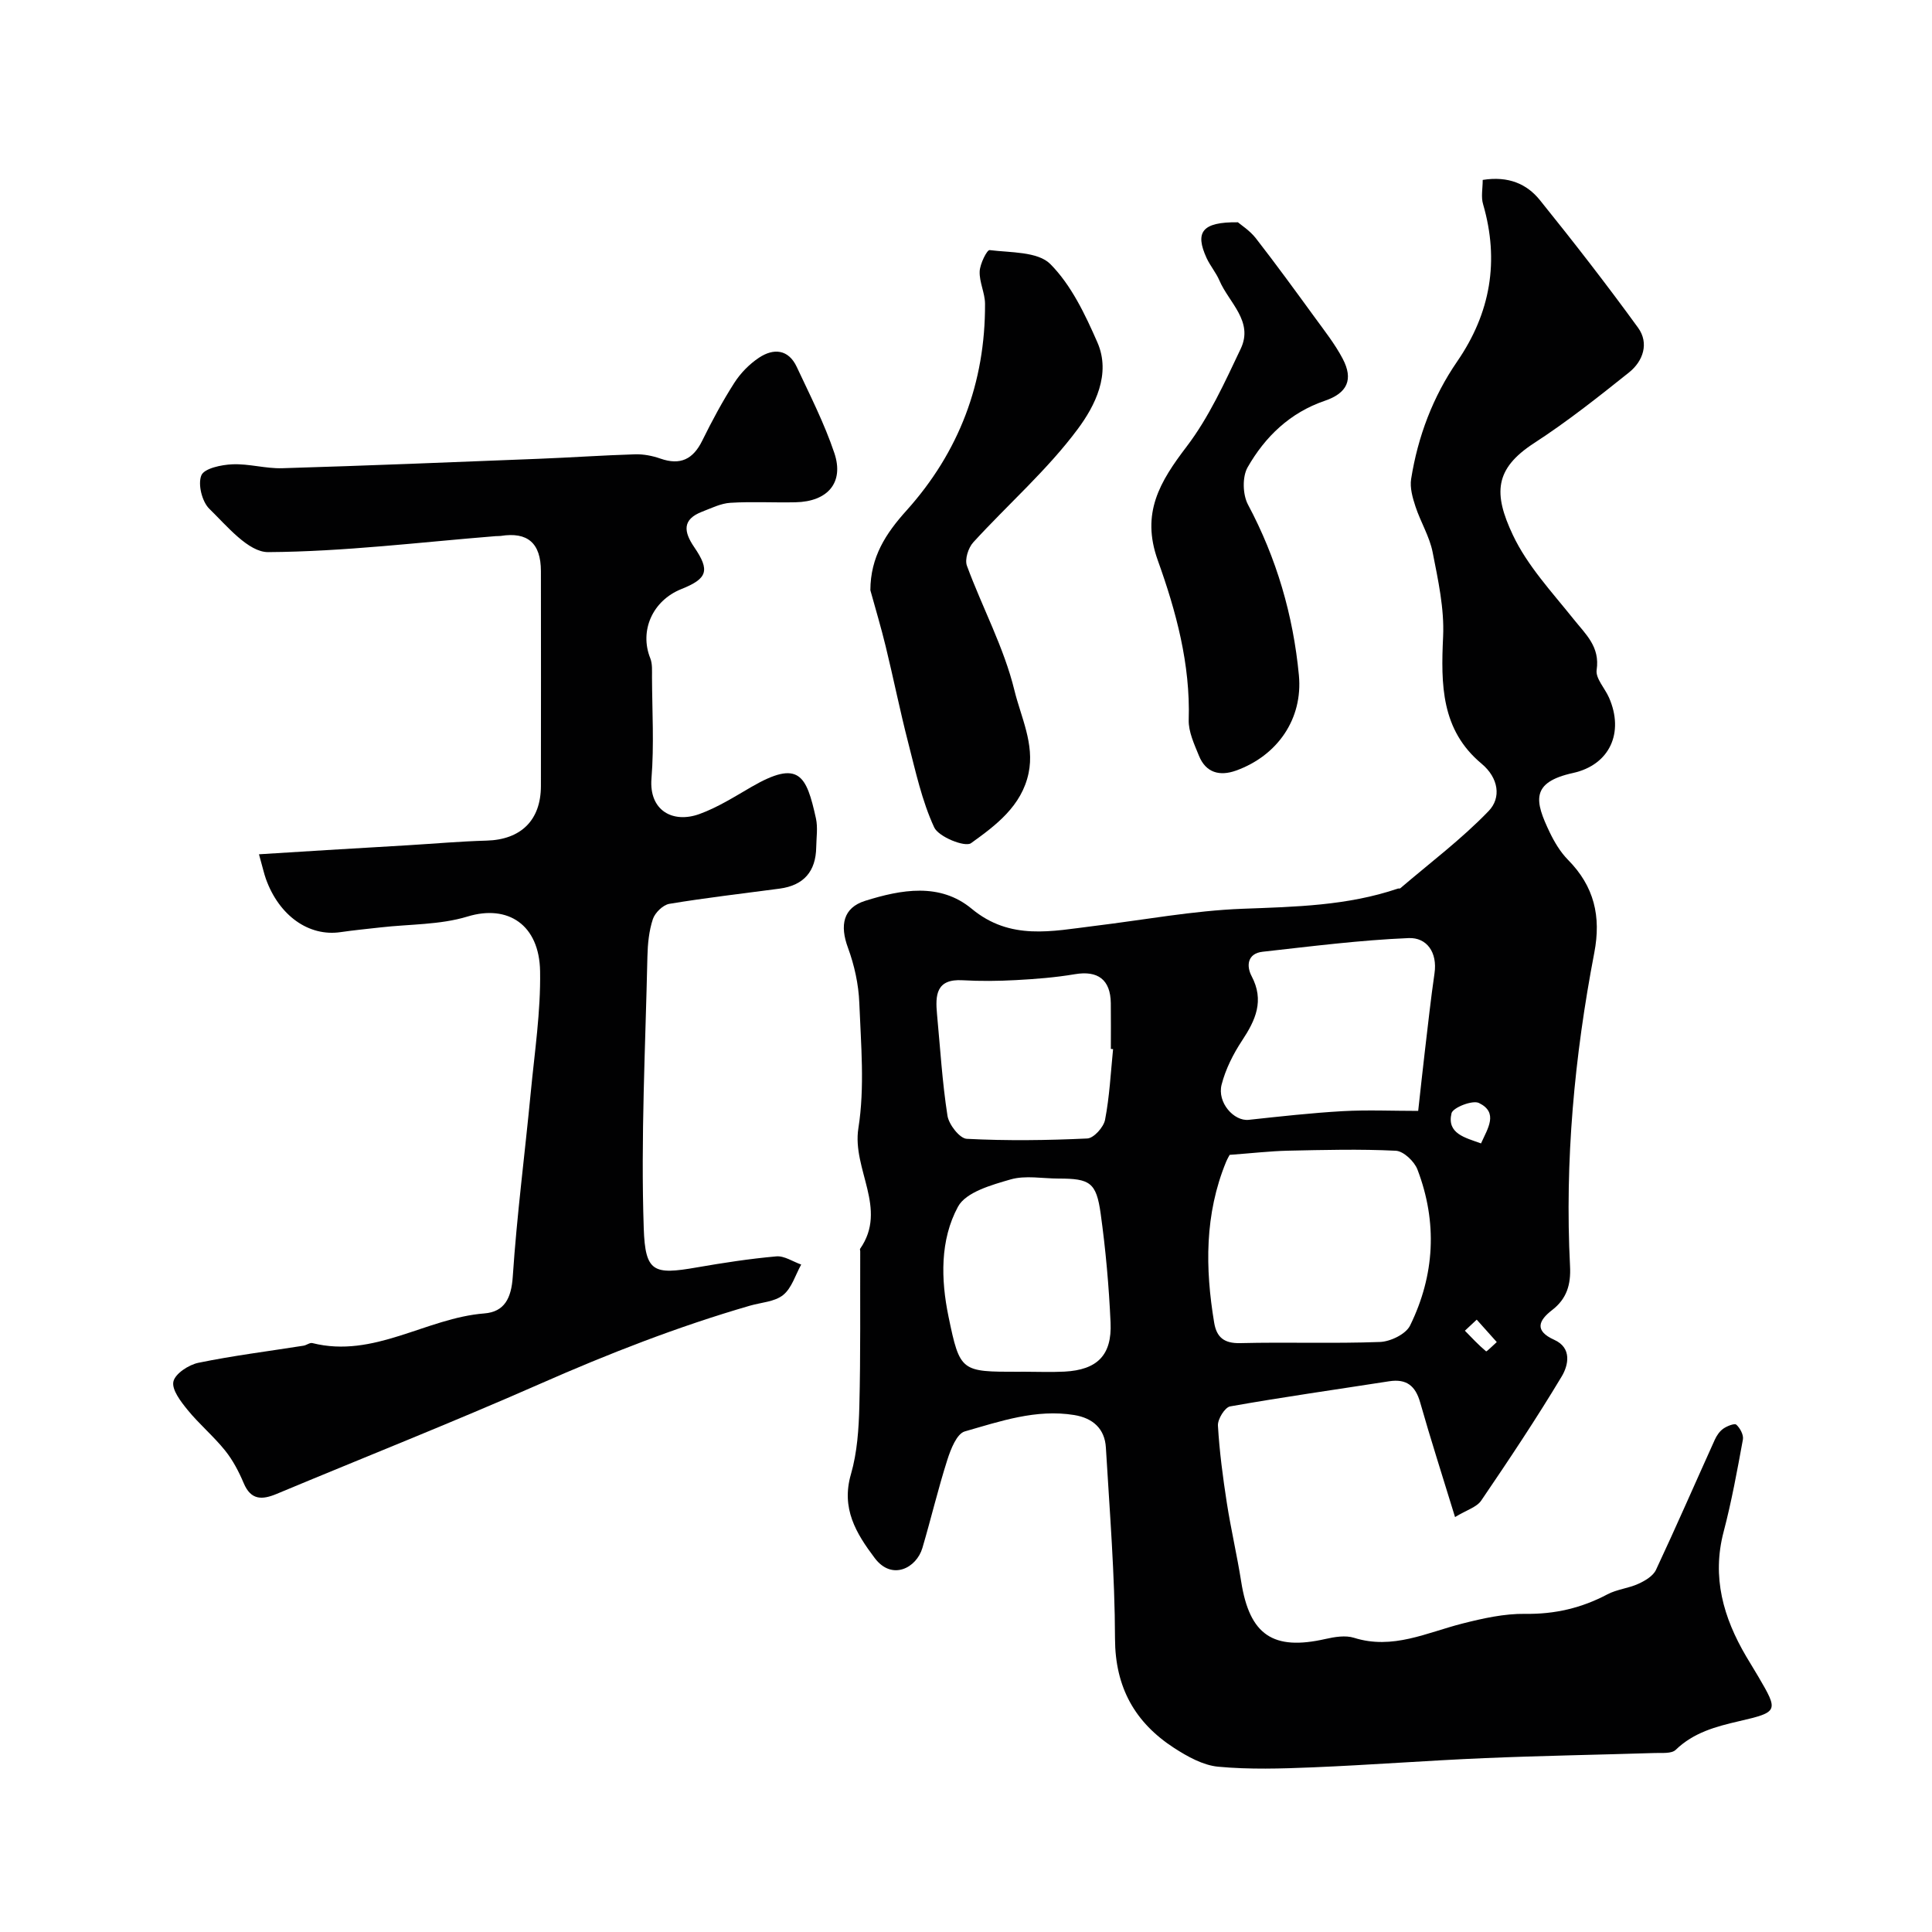 <svg enable-background="new 0 0 400 400" viewBox="0 0 400 400" xmlns="http://www.w3.org/2000/svg"><g fill="#010102"><path d="m306.98 37.25c5.35-.85 9.15.85 11.83 4.17 6.98 8.66 13.81 17.44 20.34 26.44 2.31 3.19 1.05 6.91-1.88 9.25-6.38 5.1-12.81 10.19-19.65 14.63-8.23 5.34-8.44 10.45-4.41 19 3 6.38 8.1 11.83 12.58 17.44 2.53 3.17 5.49 5.71 4.78 10.52-.26 1.75 1.71 3.79 2.56 5.74 3.18 7.25.15 13.92-7.46 15.6-8.85 1.95-7.9 5.85-4.8 12.32.98 2.03 2.21 4.08 3.78 5.67 5.4 5.47 6.88 11.68 5.43 19.23-4.11 21.43-6.13 43.07-5.02 64.91.19 3.76-.65 6.71-3.73 9.08-2.72 2.1-3.76 4.25.47 6.15 3.71 1.67 2.91 5.27 1.55 7.55-5.26 8.77-10.94 17.29-16.69 25.74-.93 1.36-3.01 1.94-5.41 3.4-2.64-8.62-5.06-16.12-7.21-23.7-.98-3.47-2.83-4.97-6.44-4.41-10.97 1.71-21.98 3.26-32.91 5.2-1.09.19-2.61 2.65-2.53 3.97.31 5.35 1.02 10.7 1.84 16 .85 5.47 2.12 10.87 2.98 16.34 1.74 11.01 6.59 14.31 17.45 11.84 1.91-.43 4.13-.8 5.91-.24 8.01 2.52 15.06-1.08 22.43-2.95 4.25-1.08 8.68-2.07 13.01-2.01 6.12.09 11.65-1.2 17-4.03 1.97-1.05 4.38-1.25 6.43-2.19 1.39-.63 3.04-1.61 3.64-2.88 4.18-8.92 8.11-17.95 12.17-26.93.39-.87 1.01-1.78 1.77-2.31.77-.54 2.33-1.16 2.7-.82.78.7 1.53 2.12 1.36 3.06-1.17 6.4-2.34 12.82-3.99 19.1-2.48 9.42-.05 17.79 4.67 25.82.82 1.4 1.7 2.78 2.52 4.19 4.16 7.11 4.2 7.32-3.98 9.21-4.84 1.12-9.41 2.34-13.14 5.94-.84.81-2.79.61-4.24.65-11.76.37-23.53.56-35.29 1.06-11.87.5-23.73 1.42-35.6 1.91-6.52.27-13.1.47-19.57-.13-3.15-.29-6.38-2.1-9.14-3.88-8.11-5.26-12.21-12.54-12.24-22.63-.03-13.19-1.11-26.39-1.89-39.57-.23-3.92-2.71-6.1-6.54-6.73-7.9-1.29-15.32 1.29-22.67 3.39-1.66.47-2.92 3.7-3.62 5.9-1.92 6.02-3.37 12.18-5.16 18.24-1.21 4.1-6.27 6.84-9.86 2.09-3.89-5.16-6.99-10.3-4.93-17.38 1.3-4.5 1.62-9.38 1.74-14.1.27-10.68.14-21.37.18-32.06 0-.17-.1-.38-.03-.49 5.81-8.33-1.7-16.46-.35-24.99 1.34-8.45.53-17.29.19-25.94-.15-3.84-1.02-7.79-2.35-11.41-1.71-4.63-1.02-8.27 3.55-9.71 7.47-2.34 15.49-3.82 22.07 1.64 7.99 6.63 16.61 4.63 25.37 3.56 10.24-1.24 20.45-3.17 30.72-3.56 10.9-.41 21.7-.62 32.15-4.18.15-.05.39.03.49-.06 6.16-5.27 12.7-10.18 18.3-16 2.64-2.73 2.08-6.84-1.47-9.8-8.4-7-8.42-16.41-7.96-26.31.27-5.79-1.04-11.72-2.17-17.48-.64-3.25-2.5-6.25-3.55-9.45-.6-1.82-1.19-3.89-.9-5.71 1.4-8.78 4.49-16.99 9.54-24.33 6.91-10.05 8.76-20.81 5.36-32.54-.46-1.49-.08-3.27-.08-5.04zm-52.39 201.85c-.02.04-.44.73-.75 1.47-4.44 10.82-4.34 21.99-2.46 33.27.5 3.01 2.03 4.32 5.39 4.24 9.64-.24 19.31.12 28.94-.24 2.17-.08 5.36-1.62 6.23-3.4 5.12-10.44 5.7-21.38 1.53-32.3-.64-1.68-2.88-3.81-4.48-3.89-7.45-.37-14.94-.17-22.41-.01-3.68.09-7.34.52-11.99.86zm39.03-9.1c.51-4.62.93-8.52 1.39-12.43.64-5.36 1.21-10.72 1.99-16.06.63-4.33-1.6-7.44-5.35-7.29-10.1.42-20.17 1.71-30.24 2.83-3.15.35-3.4 2.92-2.28 5.04 2.68 5.08.83 9.11-1.98 13.36-1.83 2.77-3.41 5.91-4.23 9.11-.95 3.71 2.55 7.62 5.61 7.29 6.49-.7 12.99-1.43 19.51-1.8 5.12-.28 10.26-.05 15.58-.05zm-81.74 54c2.83 0 5.67.12 8.5-.02 6.78-.36 9.86-3.38 9.55-10.16-.34-7.54-1.01-15.09-2.05-22.56-.9-6.46-2.23-7.25-8.7-7.25-3.33 0-6.87-.71-9.95.18-3.94 1.14-9.24 2.62-10.88 5.63-3.75 6.9-3.56 15.09-1.97 22.77 2.37 11.48 2.63 11.42 14.5 11.42.33-.01.66-.01 1-.01zm18.57-66.79c-.15-.01-.3-.03-.46-.04 0-3.16.03-6.31-.01-9.47-.06-4.89-2.69-6.81-7.45-6-4.02.68-8.12 1-12.2 1.22-3.67.2-7.37.24-11.04.03-5.49-.32-5.66 3.09-5.29 7.03.66 7.01 1.08 14.06 2.16 21 .28 1.84 2.53 4.73 4 4.8 8.3.43 16.65.32 24.95-.07 1.34-.06 3.39-2.34 3.68-3.87.93-4.81 1.17-9.74 1.66-14.63zm76.18 19.52c1.39-3.12 3.66-6.37-.43-8.37-1.33-.65-5.4.95-5.68 2.13-1 4.22 2.8 5.04 6.11 6.24zm-.89 36.49c-.82.76-1.63 1.53-2.45 2.29 1.43 1.46 2.82 2.96 4.39 4.27.12.1 1.45-1.25 2.21-1.92-1.39-1.55-2.77-3.09-4.15-4.64z"/><path d="m53.62 176.87c5.1-.32 9.55-.6 14-.87 5.62-.34 11.24-.66 16.85-1 5.43-.33 10.85-.81 16.28-.96 7.09-.2 11.23-4.2 11.24-11.31.02-14.83.02-29.65 0-44.48-.01-5.81-2.75-8.18-8.33-7.29-.33.05-.67.01-1 .04-15.71 1.26-31.42 3.21-47.13 3.31-4.1.03-8.54-5.41-12.2-8.98-1.51-1.48-2.4-5.08-1.64-6.92.6-1.44 4.15-2.19 6.43-2.28 3.41-.15 6.87.91 10.29.81 17.7-.53 35.39-1.25 53.09-1.95 6.67-.26 13.33-.73 20-.93 1.74-.05 3.59.31 5.24.89 4.12 1.44 6.76.13 8.65-3.71 2.02-4.1 4.19-8.15 6.65-11.99 1.29-2.01 3.11-3.87 5.1-5.19 3.02-2.01 6.1-1.77 7.82 1.91 2.75 5.87 5.72 11.7 7.78 17.82s-1.36 10.06-8.03 10.2c-4.5.1-9.01-.17-13.49.11-1.98.12-3.92 1.1-5.83 1.83-4.18 1.6-3.85 4.15-1.66 7.35 3.32 4.86 2.73 6.52-2.66 8.68-5.98 2.39-8.72 8.64-6.44 14.32.47 1.17.35 2.61.36 3.93.03 7 .45 14.03-.11 20.98-.53 6.63 4.43 9.35 9.95 7.34 3.77-1.37 7.25-3.58 10.75-5.61 9.87-5.72 11.38-2.4 13.35 6.51.42 1.91.09 3.98.06 5.98-.08 5.01-2.58 7.9-7.57 8.57-7.62 1.02-15.26 1.89-22.84 3.15-1.32.22-2.97 1.84-3.41 3.16-.81 2.44-1.07 5.14-1.13 7.75-.41 18.76-1.39 37.54-.76 56.27.31 9.12 2.05 9.65 10.95 8.1 5.47-.95 10.97-1.8 16.49-2.29 1.66-.15 3.44 1.09 5.16 1.69-1.2 2.15-1.95 4.86-3.73 6.3-1.74 1.41-4.53 1.54-6.86 2.21-14.9 4.32-29.3 9.94-43.5 16.2-18.02 7.93-36.35 15.19-54.52 22.78-2.98 1.24-5.31 1.34-6.81-2.22-1.01-2.39-2.25-4.77-3.87-6.78-2.38-2.96-5.35-5.44-7.75-8.39-1.4-1.72-3.31-4.19-2.94-5.87.36-1.64 3.17-3.48 5.18-3.89 7.19-1.48 14.5-2.39 21.76-3.54.63-.1 1.3-.67 1.83-.54 12.77 3.21 23.54-5.19 35.61-6.14 4.17-.33 5.58-3.15 5.88-7.58.85-12.76 2.51-25.46 3.73-38.2.8-8.35 2.07-16.73 1.93-25.07-.16-9.61-6.65-13.88-15.03-11.32-5.7 1.74-11.98 1.56-18 2.25-2.77.31-5.54.58-8.29.98-6.56.96-12.72-3.4-15.45-11.03-.38-1.07-.62-2.18-1.43-5.09z"/><path d="m180.2 122.2c.02-6.88 3.19-11.74 7.46-16.48 10.9-12.12 16.35-26.48 16.28-42.82-.01-2.24-1.2-4.48-1.11-6.7.06-1.57 1.52-4.49 2.06-4.42 4.33.54 9.97.28 12.57 2.89 4.33 4.36 7.21 10.43 9.74 16.21 2.88 6.56-.52 13.17-4.02 17.89-6.31 8.51-14.48 15.64-21.68 23.52-1.03 1.13-1.79 3.53-1.31 4.84 3.18 8.65 7.68 16.94 9.84 25.82 1.34 5.49 4.19 11.09 2.93 17.11-1.43 6.84-6.81 10.84-11.92 14.51-1.24.89-6.72-1.3-7.63-3.28-2.54-5.5-3.85-11.6-5.38-17.54-1.7-6.59-3.04-13.28-4.65-19.89-.95-3.92-2.11-7.78-3.18-11.66z"/><path d="m256.29 46.02c.64.55 2.47 1.71 3.72 3.31 4.19 5.39 8.21 10.91 12.23 16.43 2.01 2.76 4.16 5.49 5.74 8.49 2.27 4.3 1 7.13-3.7 8.73-7.21 2.46-12.36 7.44-15.98 13.78-1.12 1.97-1.02 5.64.08 7.71 5.92 11.1 9.36 22.9 10.54 35.31.86 9.03-4.41 16.66-13.01 19.76-3.37 1.21-6.25.47-7.68-3.07-.97-2.39-2.19-4.97-2.12-7.43.36-11.54-2.62-22.5-6.41-33.05-3.5-9.77.44-16.26 5.98-23.53 4.63-6.08 7.89-13.29 11.2-20.26 2.7-5.69-2.46-9.55-4.41-14.12-.7-1.63-1.91-3.04-2.66-4.66-2.44-5.33-.99-7.49 6.48-7.4z"/></g></svg>
